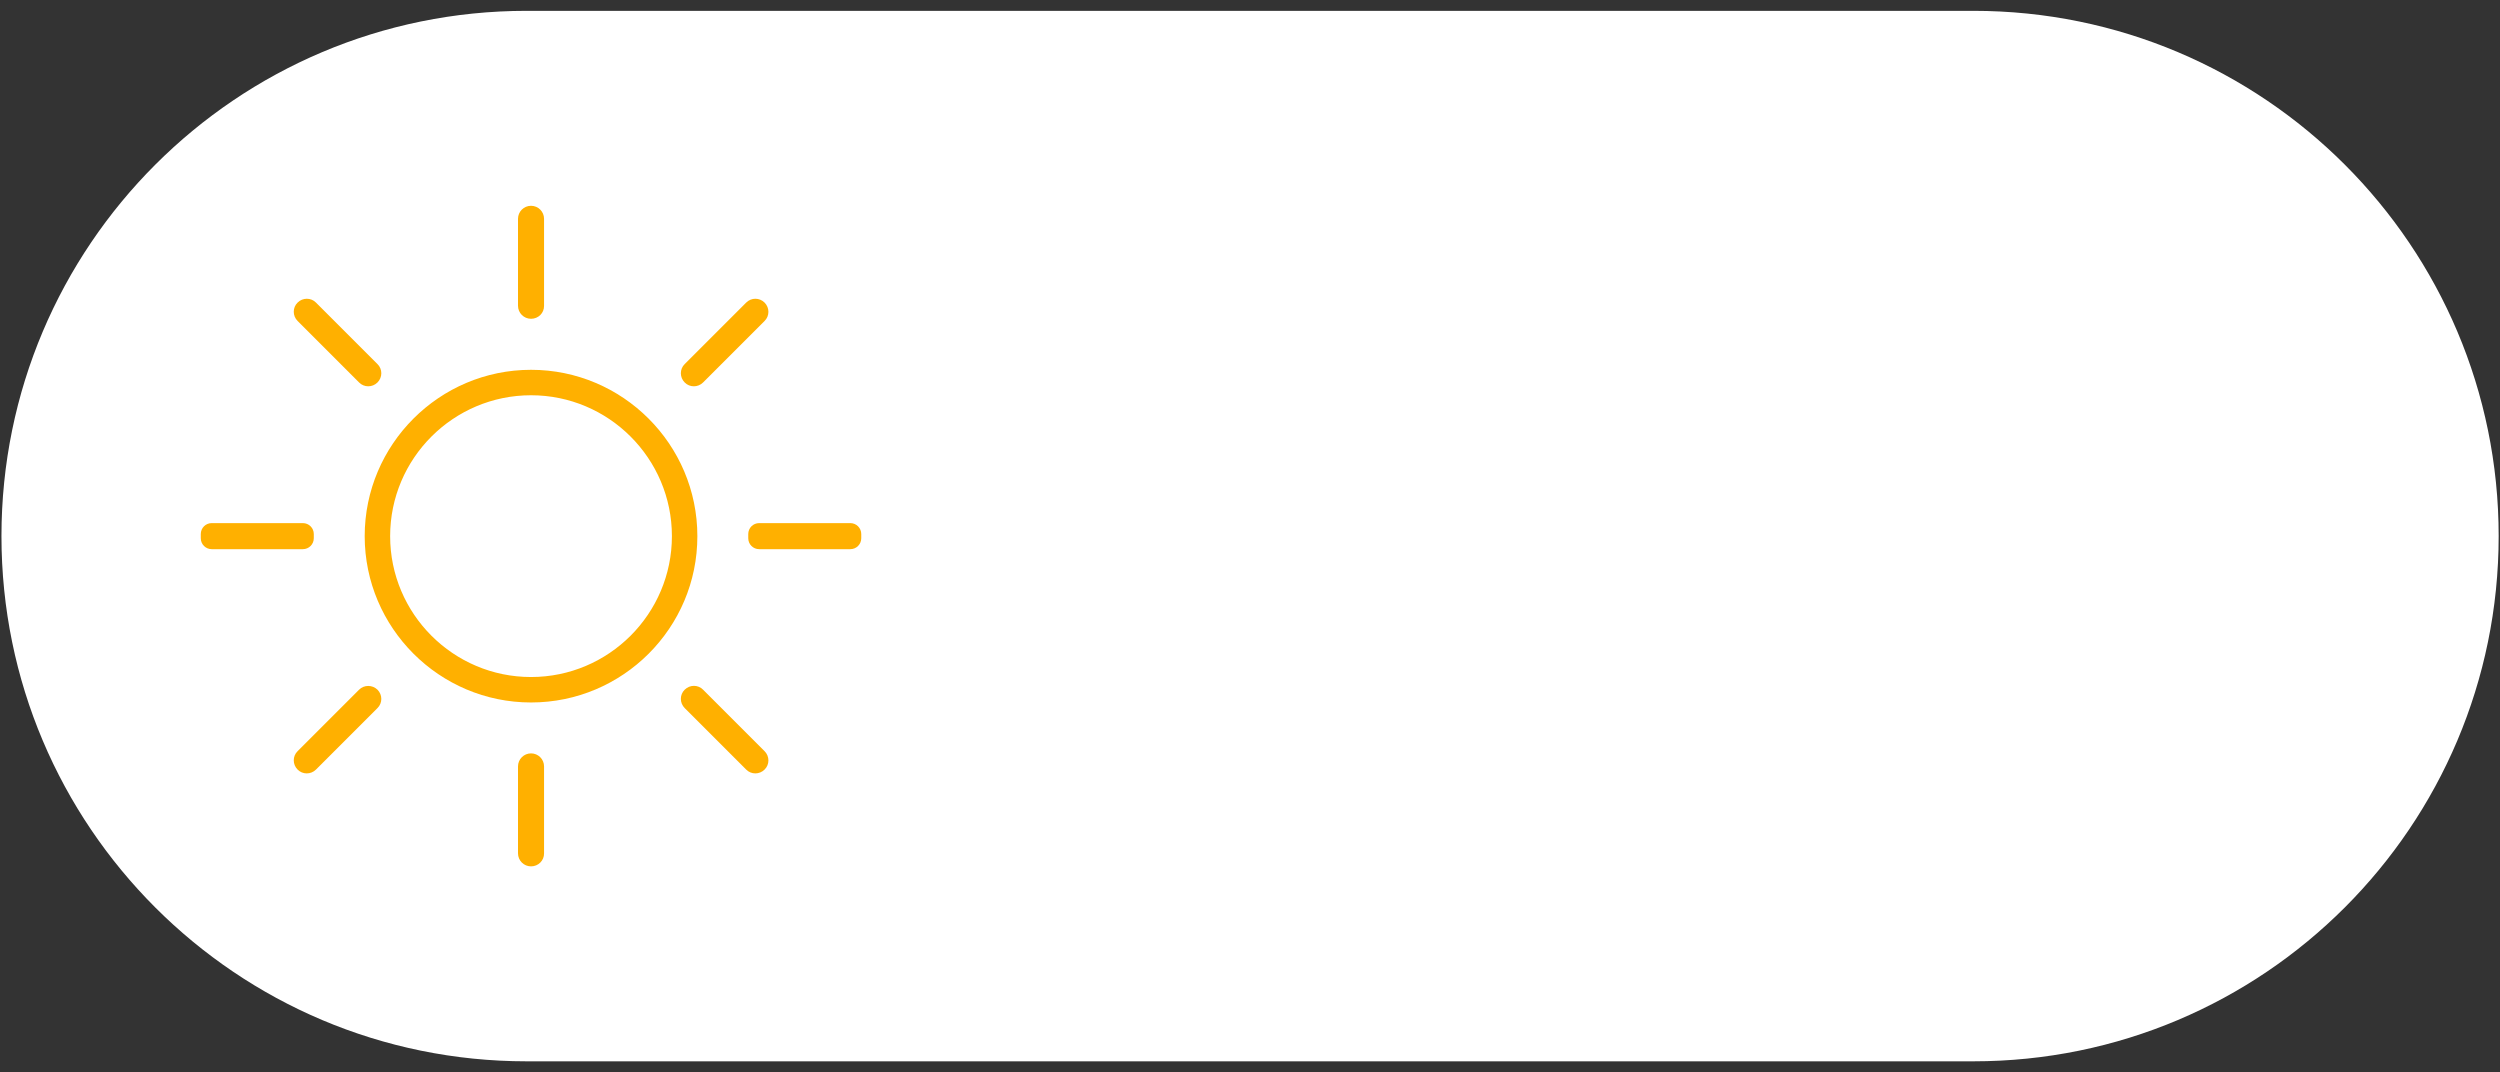 <?xml version="1.0" encoding="utf-8"?>
<!-- Generator: Adobe Illustrator 22.0.0, SVG Export Plug-In . SVG Version: 6.00 Build 0)  -->
<svg version="1.1" id="_x2014_ÎÓÈ_x5F_1" xmlns="http://www.w3.org/2000/svg" xmlns:xlink="http://www.w3.org/1999/xlink"
	 x="0px" y="0px" viewBox="0 0 2053.1 880.5" style="enable-background:new 0 0 2053.1 880.5;" xml:space="preserve">
<rect x="0" y="0" width="2053.1" height="880.5" fill="#333333" stroke="none"/>
<style type="text/css">
	.st0{fill:#FFFFFF;}
	.st1{fill:#FFB000;}
</style>
<g>
	<g>
		<g>
			<path class="st0" d="M1620.6,871.6H432.5C194.3,871.6,1.2,678.5,1.2,440.3l0,0C1.2,202,194.3,8.9,432.5,8.9h1188.1
				c238.3,0,431.4,193.1,431.4,431.4l0,0C2051.9,678.5,1858.9,871.6,1620.6,871.6z"/>
		</g>
	</g>
	<g>
		<g>
			<path class="st1" d="M707.3,438.6v3.4c0,5-4,9-9,9h-74.8c-5,0-9-4-9-9v-3.4c0-5,4-9,9-9h74.8
				C703.3,429.6,707.3,433.6,707.3,438.6z"/>
		</g>
		<g>
			<path class="st1" d="M436.1,711.5L436.1,711.5c-5.9,0-10.7-4.8-10.7-10.7v-71.4c0-5.9,4.8-10.7,10.7-10.7l0,0
				c5.9,0,10.7,4.8,10.7,10.7v71.4C446.9,706.7,442.1,711.5,436.1,711.5z"/>
		</g>
		<g>
			<g>
				<g>
					<path class="st1" d="M436.1,576.9c-75.3,0-136.6-61.3-136.6-136.6s61.3-136.6,136.6-136.6S572.7,365,572.7,440.3
						C572.8,515.6,511.5,576.9,436.1,576.9z M436.1,324.6c-63.8,0-115.7,51.9-115.7,115.7S372.3,556,436.1,556
						s115.7-51.9,115.7-115.7S499.9,324.6,436.1,324.6z"/>
				</g>
			</g>
		</g>
		<g>
			<path class="st1" d="M257.7,438.6v3.4c0,5-4,9-9,9h-74.8c-5,0-9-4-9-9v-3.4c0-5,4-9,9-9h74.8
				C253.7,429.6,257.7,433.6,257.7,438.6z"/>
		</g>
		<g>
			<path class="st1" d="M436.1,261.8L436.1,261.8c-5.9,0-10.7-4.8-10.7-10.7v-71.4c0-5.9,4.8-10.7,10.7-10.7l0,0
				c5.9,0,10.7,4.8,10.7,10.7v71.4C446.9,257.1,442.1,261.8,436.1,261.8z"/>
		</g>
		<g>
			<path class="st1" d="M310,314.1L310,314.1c-4.2,4.2-11,4.2-15.1,0l-50.5-50.5c-4.2-4.2-4.2-11,0-15.1l0,0c4.2-4.2,11-4.2,15.1,0
				L310,299C314.2,303.1,314.2,309.9,310,314.1z"/>
		</g>
		<g>
			<path class="st1" d="M627.9,632L627.9,632c-4.2,4.2-11,4.2-15.1,0l-50.5-50.5c-4.2-4.2-4.2-11,0-15.1l0,0c4.2-4.2,11-4.2,15.1,0
				l50.5,50.5C632.1,621.1,632.1,627.9,627.9,632z"/>
		</g>
		<g>
			<path class="st1" d="M310,566.4L310,566.4c4.2,4.2,4.2,11,0,15.1L259.5,632c-4.2,4.2-11,4.2-15.1,0l0,0c-4.2-4.2-4.2-11,0-15.1
				l50.5-50.5C299,562.3,305.8,562.3,310,566.4z"/>
		</g>
		<g>
			<path class="st1" d="M627.9,248.5L627.9,248.5c4.2,4.2,4.2,11,0,15.1l-50.5,50.5c-4.2,4.2-11,4.2-15.1,0l0,0
				c-4.2-4.2-4.2-11,0-15.1l50.5-50.5C617,244.3,623.7,244.3,627.9,248.5z"/>
		</g>
	</g>
</g>
</svg>
